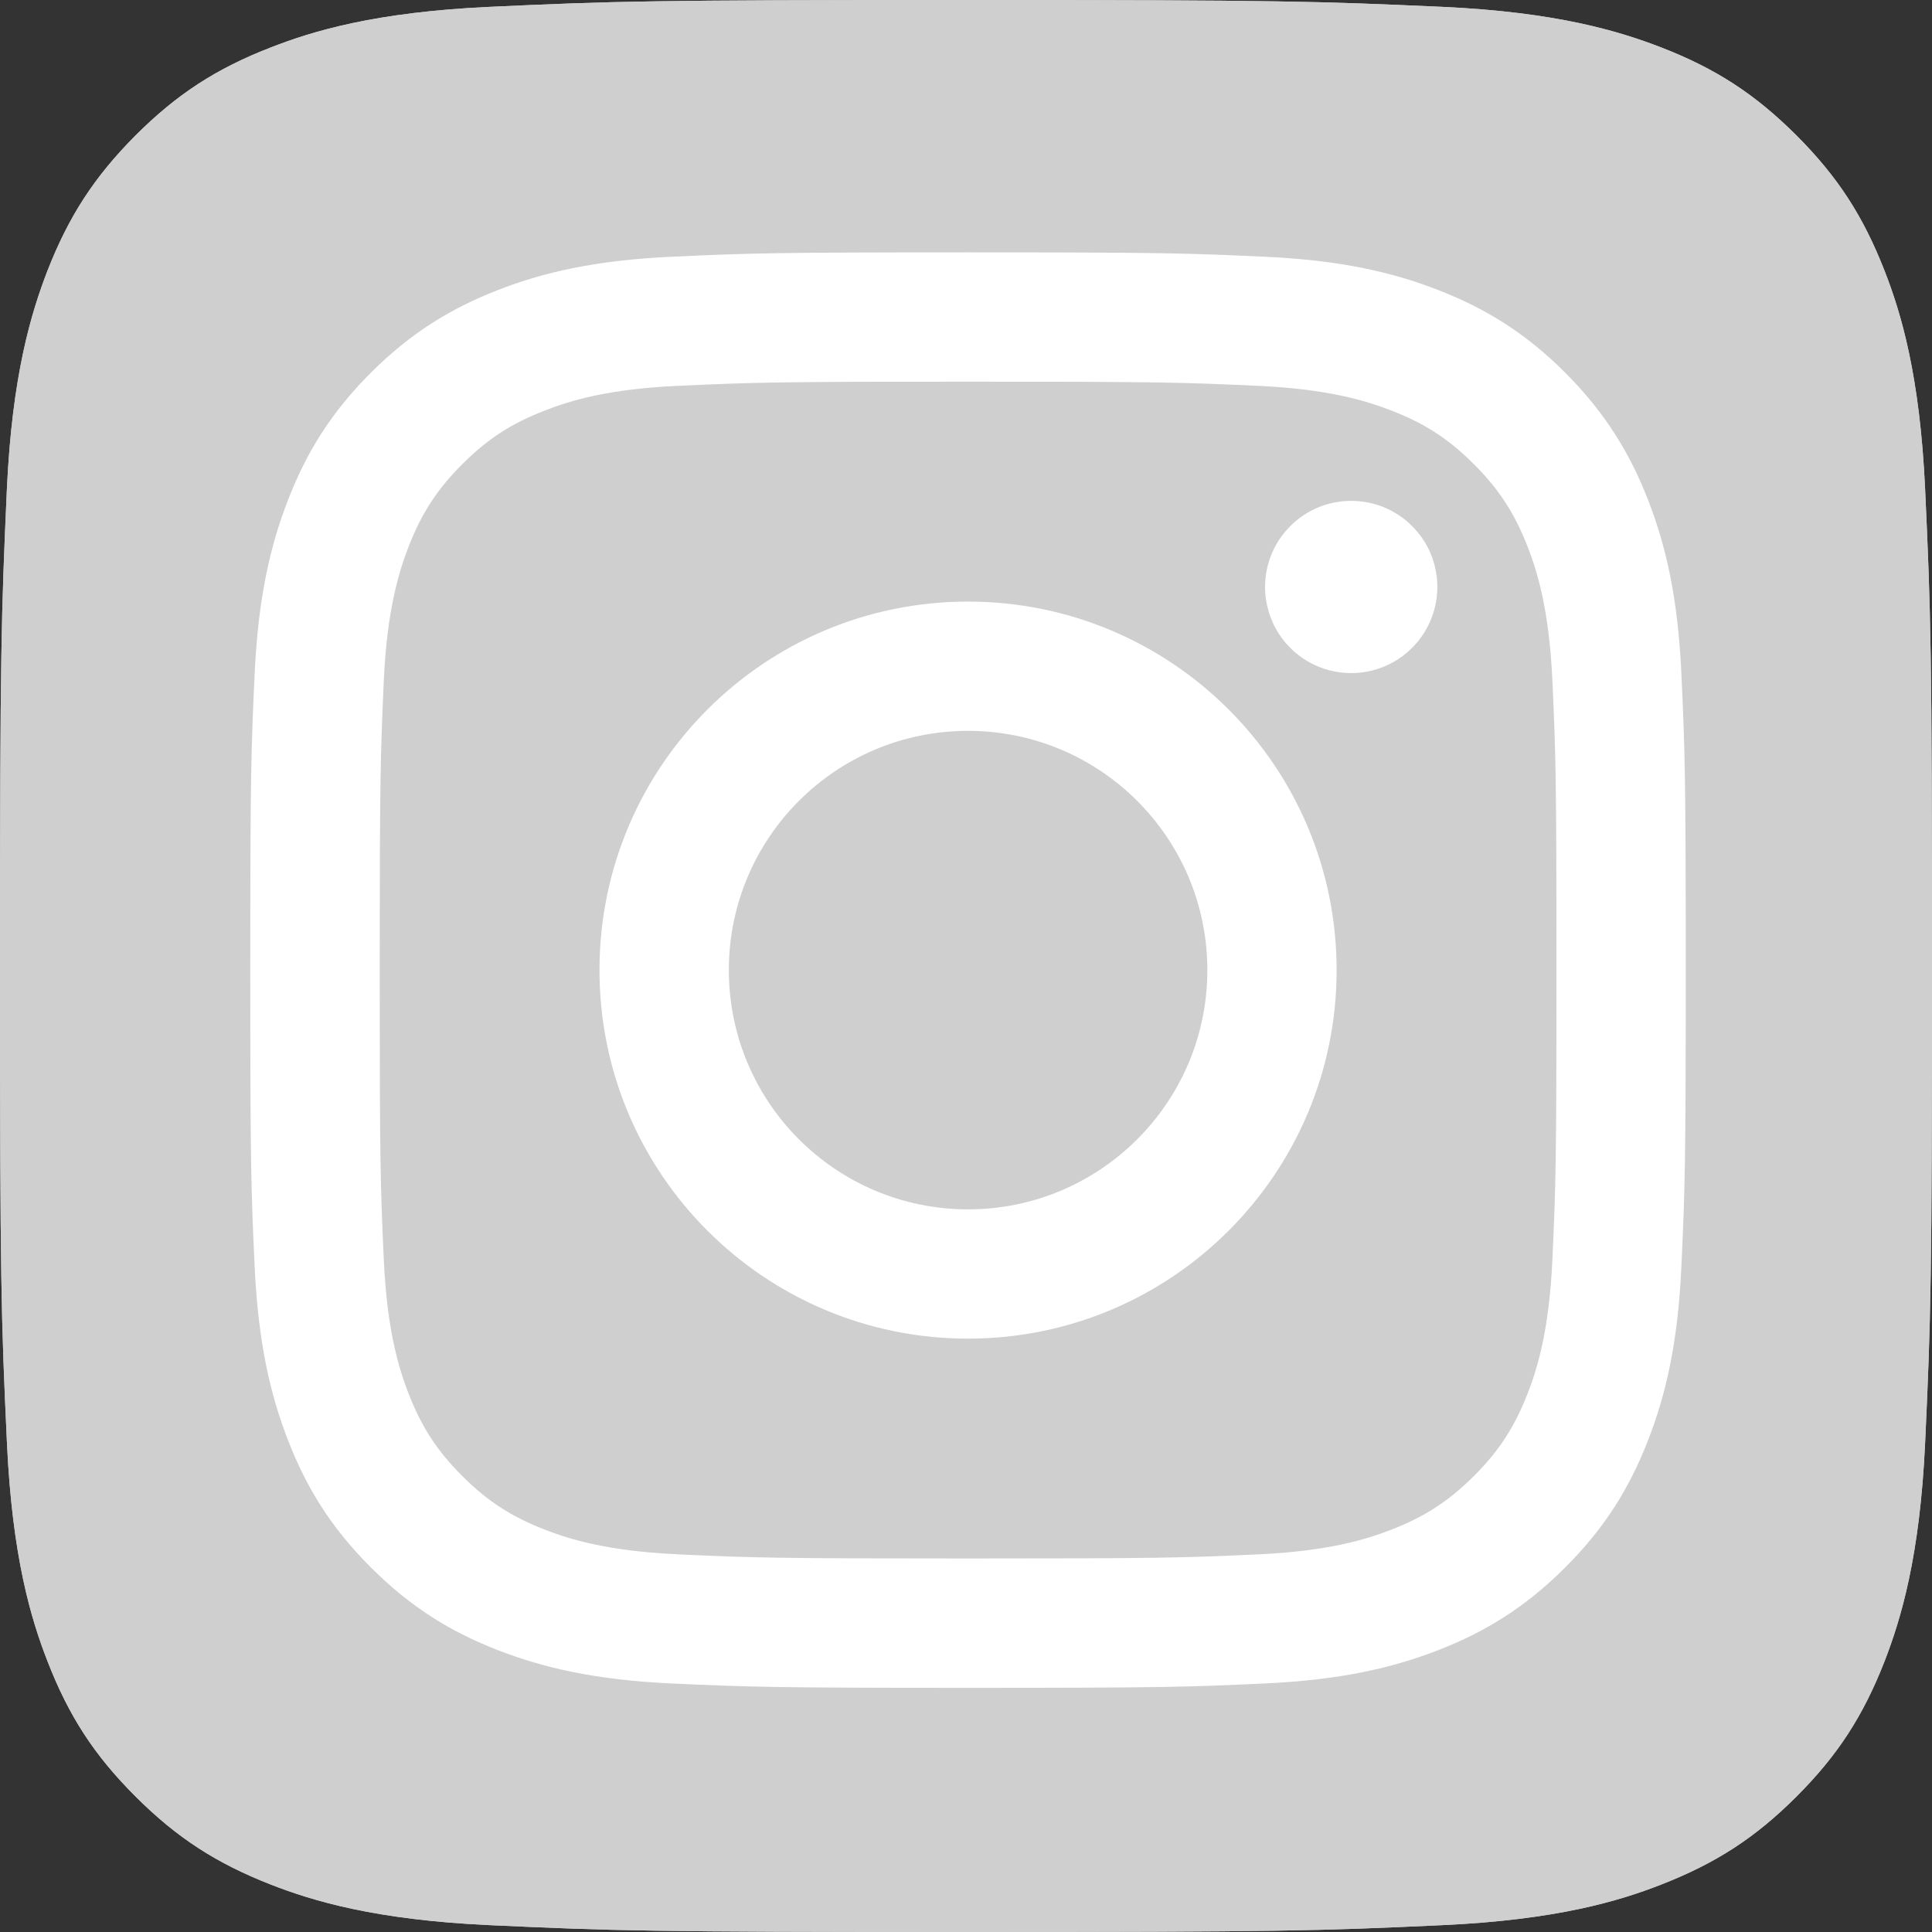 <?xml version="1.0" encoding="UTF-8"?> <svg xmlns="http://www.w3.org/2000/svg" width="24" height="24" viewBox="0 0 24 24" fill="none"><rect x="0" y="0" width="24" height="24" fill="#333333" stroke="none"/> <path d="M6.086 23.915C4.658 23.85 3.883 23.613 3.367 23.412C2.684 23.145 2.197 22.829 1.684 22.317C1.171 21.805 0.854 21.317 0.589 20.634C0.388 20.118 0.151 19.343 0.086 17.916C0.014 16.373 0 15.91 0 12.001C0 8.092 0.016 7.63 0.085 6.086C0.15 4.658 0.389 3.885 0.588 3.367C0.855 2.684 1.172 2.197 1.683 1.683C2.196 1.171 2.683 0.853 3.367 0.588C3.882 0.387 4.658 0.15 6.085 0.085C7.629 0.014 8.092 0 12 0C15.909 0 16.371 0.016 17.915 0.085C19.342 0.15 20.116 0.389 20.633 0.588C21.317 0.853 21.804 1.171 22.317 1.683C22.829 2.196 23.145 2.683 23.412 3.367C23.613 3.882 23.85 4.658 23.915 6.085C23.986 7.629 24 8.092 24 12C24 15.908 23.986 16.371 23.915 17.916C23.85 19.343 23.611 20.118 23.412 20.634C23.145 21.317 22.829 21.805 22.317 22.317C21.805 22.829 21.317 23.145 20.633 23.412C20.118 23.613 19.342 23.85 17.915 23.915C16.372 23.986 15.909 24 12 24C8.092 24 7.629 23.986 6.086 23.915" fill="#CFCFCF"></path> <path d="M6.086 23.915C4.658 23.85 3.883 23.613 3.367 23.412C2.684 23.145 2.197 22.829 1.684 22.317C1.171 21.805 0.854 21.317 0.589 20.634C0.388 20.118 0.151 19.343 0.086 17.916C0.014 16.373 0 15.91 0 12.001C0 8.092 0.016 7.63 0.085 6.086C0.15 4.658 0.389 3.885 0.588 3.367C0.855 2.684 1.172 2.197 1.683 1.683C2.196 1.171 2.683 0.853 3.367 0.588C3.882 0.387 4.658 0.15 6.085 0.085C7.629 0.014 8.092 0 12 0C15.909 0 16.371 0.016 17.915 0.085C19.342 0.15 20.116 0.389 20.633 0.588C21.317 0.853 21.804 1.171 22.317 1.683C22.829 2.196 23.145 2.683 23.412 3.367C23.613 3.882 23.85 4.658 23.915 6.085C23.986 7.629 24 8.092 24 12C24 15.908 23.986 16.371 23.915 17.916C23.85 19.343 23.611 20.118 23.412 20.634C23.145 21.317 22.829 21.805 22.317 22.317C21.805 22.829 21.317 23.145 20.633 23.412C20.118 23.613 19.342 23.85 17.915 23.915C16.372 23.986 15.909 24 12 24C8.092 24 7.629 23.986 6.086 23.915" fill="#CFCFCF"></path> <path d="M9.054 12.051C9.054 10.409 10.384 9.079 12.025 9.079C13.667 9.079 14.998 10.409 14.998 12.051C14.998 13.692 13.667 15.023 12.025 15.023C10.384 15.023 9.054 13.692 9.054 12.051V12.051ZM7.447 12.051C7.447 14.579 9.497 16.629 12.025 16.629C14.554 16.629 16.604 14.579 16.604 12.051C16.604 9.522 14.554 7.473 12.025 7.473C9.497 7.473 7.447 9.522 7.447 12.051H7.447ZM15.715 7.291C15.715 7.503 15.778 7.71 15.895 7.886C16.013 8.062 16.18 8.199 16.375 8.28C16.571 8.361 16.786 8.382 16.993 8.341C17.201 8.3 17.392 8.198 17.541 8.048C17.691 7.899 17.793 7.708 17.834 7.501C17.876 7.293 17.855 7.078 17.774 6.882C17.693 6.687 17.556 6.52 17.38 6.402C17.204 6.284 16.997 6.222 16.785 6.222H16.785C16.501 6.222 16.229 6.334 16.029 6.535C15.828 6.735 15.715 7.007 15.715 7.291V7.291ZM8.423 19.308C7.554 19.269 7.082 19.124 6.768 19.002C6.351 18.84 6.054 18.647 5.742 18.335C5.43 18.023 5.236 17.726 5.075 17.31C4.953 16.996 4.808 16.523 4.768 15.654C4.725 14.714 4.717 14.432 4.717 12.051C4.717 9.67 4.726 9.388 4.768 8.448C4.808 7.579 4.954 7.107 5.075 6.792C5.237 6.376 5.43 6.079 5.742 5.767C6.054 5.454 6.351 5.261 6.768 5.1C7.081 4.977 7.554 4.832 8.423 4.793C9.363 4.75 9.646 4.741 12.025 4.741C14.405 4.741 14.688 4.75 15.629 4.793C16.498 4.833 16.97 4.978 17.284 5.1C17.701 5.261 17.998 5.455 18.31 5.767C18.622 6.079 18.815 6.376 18.977 6.792C19.099 7.106 19.244 7.579 19.284 8.448C19.327 9.389 19.335 9.67 19.335 12.051C19.335 14.432 19.327 14.714 19.284 15.654C19.244 16.524 19.099 16.996 18.977 17.31C18.815 17.726 18.622 18.023 18.31 18.335C17.998 18.646 17.701 18.84 17.284 19.002C16.971 19.124 16.498 19.269 15.629 19.309C14.689 19.352 14.406 19.36 12.025 19.36C9.644 19.36 9.363 19.352 8.423 19.309V19.308ZM8.35 3.189C7.4 3.232 6.752 3.382 6.185 3.603C5.599 3.831 5.102 4.136 4.606 4.631C4.11 5.127 3.805 5.624 3.578 6.211C3.357 6.778 3.207 7.426 3.163 8.375C3.119 9.326 3.109 9.63 3.109 12.051C3.109 14.472 3.119 14.776 3.163 15.727C3.207 16.676 3.357 17.324 3.578 17.891C3.805 18.477 4.11 18.975 4.606 19.47C5.102 19.966 5.598 20.271 6.185 20.499C6.753 20.719 7.4 20.87 8.35 20.913C9.301 20.956 9.604 20.967 12.025 20.967C14.447 20.967 14.751 20.957 15.701 20.913C16.651 20.87 17.299 20.719 17.866 20.499C18.452 20.271 18.949 19.966 19.445 19.47C19.941 18.975 20.245 18.477 20.473 17.891C20.694 17.324 20.845 16.676 20.887 15.727C20.931 14.775 20.941 14.472 20.941 12.051C20.941 9.63 20.931 9.326 20.887 8.375C20.844 7.426 20.694 6.777 20.473 6.211C20.245 5.625 19.94 5.128 19.445 4.631C18.95 4.135 18.452 3.831 17.866 3.603C17.299 3.382 16.651 3.231 15.702 3.189C14.751 3.145 14.447 3.135 12.027 3.135C9.606 3.135 9.301 3.145 8.35 3.189" fill="white"></path> </svg> 
